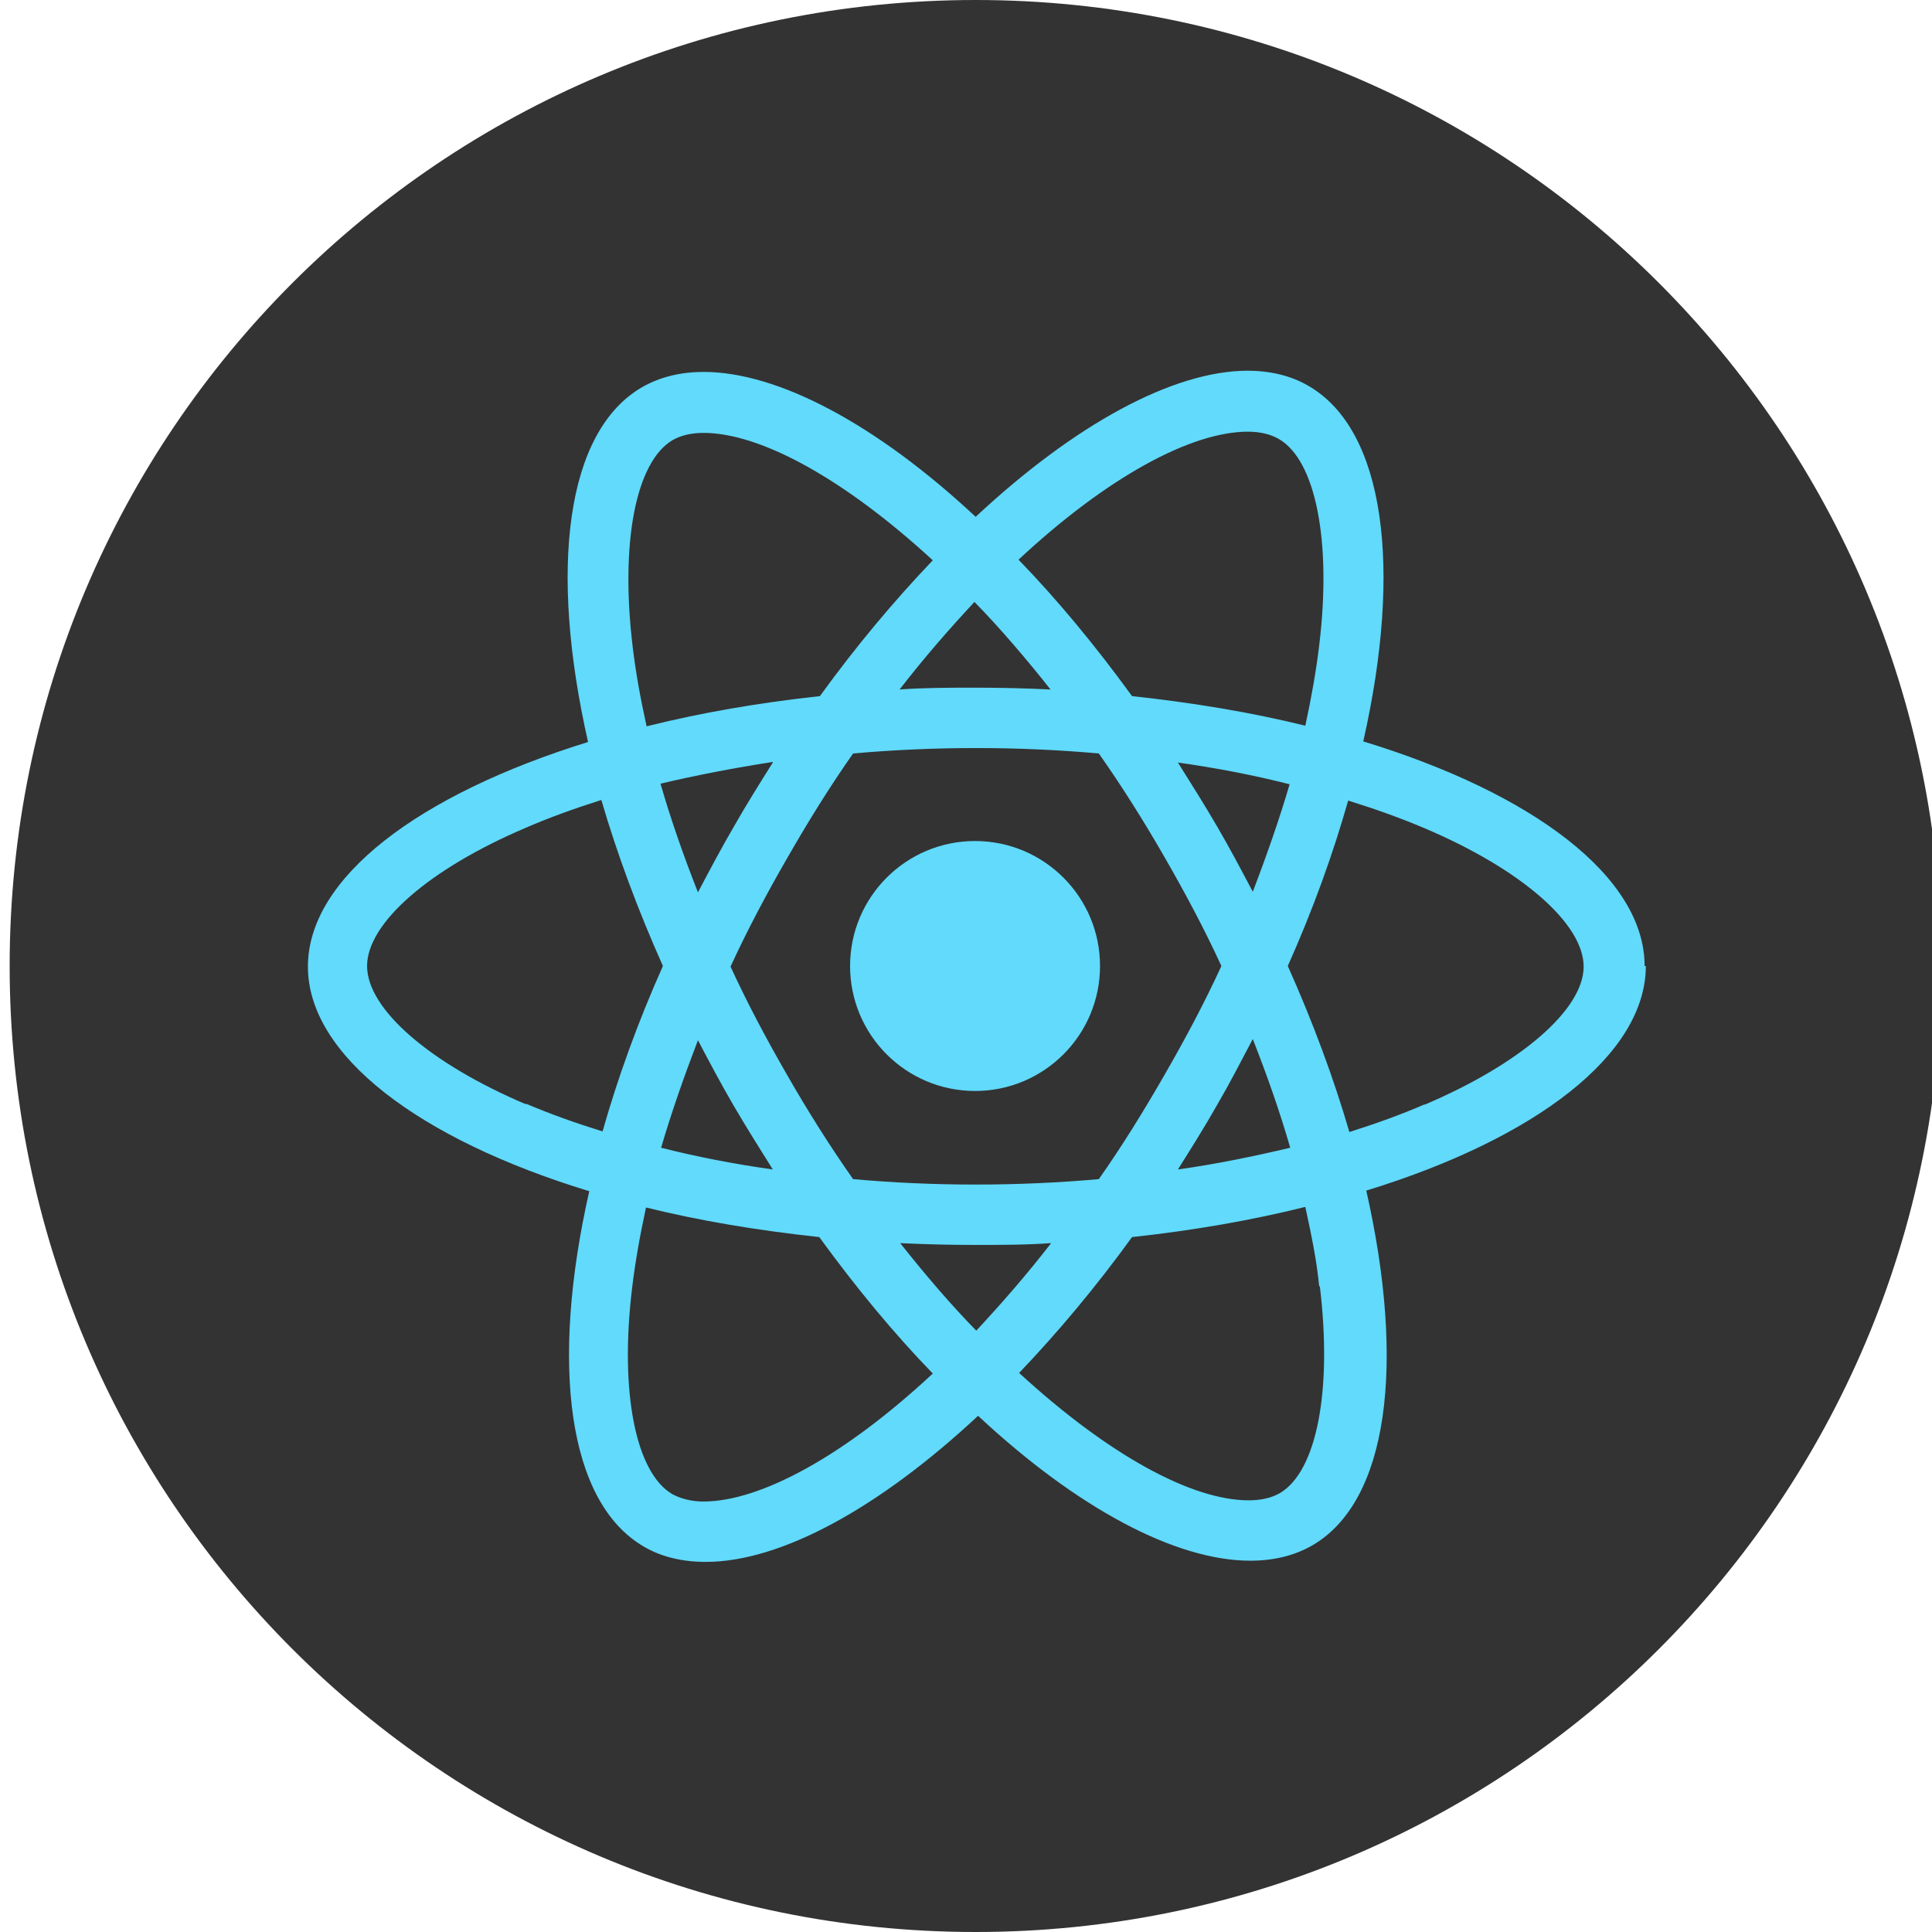 <?xml version="1.0" encoding="UTF-8"?>
<svg id="Layer_1" xmlns="http://www.w3.org/2000/svg" version="1.1" viewBox="0 0 32 32">
  <!-- Generator: Adobe Illustrator 29.6.1, SVG Export Plug-In . SVG Version: 2.1.1 Build 9)  -->
  <defs>
    <style>
      .st0 {
        fill: #61dafb;
      }

      .st1 {
        fill: #333;
      }
    </style>
  </defs>
  <path class="st1" d="M16.16,0h0c8.84,0,16,7.16,16,16h0c0,8.84-7.16,16-16,16h0C7.32,32,.16,24.84.16,16H.16C.16,7.16,7.32,0,16.16,0Z"/>
  <g>
    <path class="st0" d="M27.24,16c0-1.47-1.84-2.86-4.66-3.72.65-2.87.36-5.16-.91-5.89-.29-.17-.64-.25-1.01-.25v1.01c.21,0,.38.04.52.12.61.35.88,1.69.67,3.42-.05.42-.13.87-.23,1.33-.89-.22-1.85-.38-2.87-.49-.61-.84-1.24-1.6-1.88-2.26,1.47-1.37,2.86-2.12,3.8-2.12v-1.01c-1.24,0-2.87.89-4.51,2.42-1.64-1.53-3.27-2.4-4.51-2.4v1.01c.94,0,2.32.75,3.8,2.11-.63.66-1.27,1.42-1.87,2.25-1.02.11-1.99.28-2.87.5-.1-.45-.18-.89-.23-1.31-.21-1.73.05-3.07.66-3.43.14-.08.31-.12.52-.12v-1.01c-.38,0-.72.08-1.02.25-1.27.73-1.55,3.01-.9,5.88-2.81.87-4.64,2.25-4.64,3.72s1.84,2.86,4.66,3.72c-.65,2.87-.36,5.16.91,5.89.29.17.64.25,1.02.25,1.24,0,2.87-.89,4.51-2.42,1.64,1.53,3.27,2.4,4.51,2.4.38,0,.72-.08,1.02-.25,1.27-.73,1.55-3.01.9-5.88,2.8-.86,4.63-2.25,4.63-3.72h0ZM21.36,12.99c-.17.58-.38,1.18-.61,1.78-.19-.36-.38-.72-.59-1.08-.21-.36-.43-.71-.65-1.06.64.09,1.26.21,1.85.36h0ZM19.29,17.8c-.35.61-.71,1.19-1.09,1.73-.67.06-1.36.09-2.04.09s-1.36-.03-2.03-.09c-.38-.54-.74-1.11-1.09-1.72-.34-.59-.66-1.19-.94-1.8.28-.61.6-1.21.94-1.8.35-.61.71-1.19,1.09-1.73.67-.06,1.36-.09,2.04-.09s1.36.03,2.03.09c.38.54.74,1.11,1.09,1.72.34.59.66,1.19.94,1.8-.28.61-.6,1.21-.94,1.8h0ZM20.75,17.21c.24.61.45,1.21.62,1.8-.59.14-1.22.27-1.86.36.22-.35.44-.7.65-1.07.21-.36.4-.73.59-1.09h0ZM16.17,22.04c-.42-.43-.84-.92-1.26-1.45.41.02.82.03,1.24.03s.85,0,1.26-.03c-.41.53-.83,1.01-1.24,1.45ZM12.8,19.37c-.64-.09-1.26-.21-1.85-.36.17-.58.38-1.18.61-1.78.19.36.38.72.59,1.08s.43.71.65,1.06ZM16.14,9.97c.42.43.84.92,1.26,1.45-.41-.02-.82-.03-1.24-.03s-.85,0-1.26.03c.41-.53.83-1.01,1.24-1.45ZM12.8,12.63c-.22.35-.44.7-.65,1.07-.21.36-.4.72-.59,1.08-.24-.61-.45-1.21-.62-1.8.59-.14,1.22-.26,1.86-.36h0ZM8.71,18.29c-1.6-.68-2.63-1.58-2.63-2.29s1.03-1.61,2.63-2.29c.39-.17.81-.32,1.25-.46.26.89.6,1.81,1.02,2.75-.42.94-.75,1.86-1,2.74-.45-.14-.87-.29-1.27-.46h0ZM11.14,24.75c-.61-.35-.88-1.69-.67-3.42.05-.42.13-.87.23-1.33.89.22,1.85.38,2.87.49.61.84,1.24,1.6,1.88,2.26-1.47,1.37-2.86,2.12-3.8,2.12-.2,0-.38-.05-.51-.12h0ZM21.86,21.3c.21,1.73-.05,3.07-.66,3.43-.14.08-.31.12-.52.12-.94,0-2.32-.75-3.8-2.11.63-.66,1.27-1.42,1.87-2.25,1.02-.11,1.99-.28,2.87-.5.1.46.19.89.23,1.32ZM23.6,18.29c-.39.17-.81.32-1.25.46-.26-.89-.6-1.81-1.02-2.75.42-.94.75-1.86,1-2.74.45.14.87.29,1.27.46,1.6.68,2.63,1.58,2.63,2.29,0,.71-1.04,1.61-2.64,2.29h0Z"/>
    <circle class="st0" cx="16.15" cy="16" r="2.07"/>
  </g>
</svg>